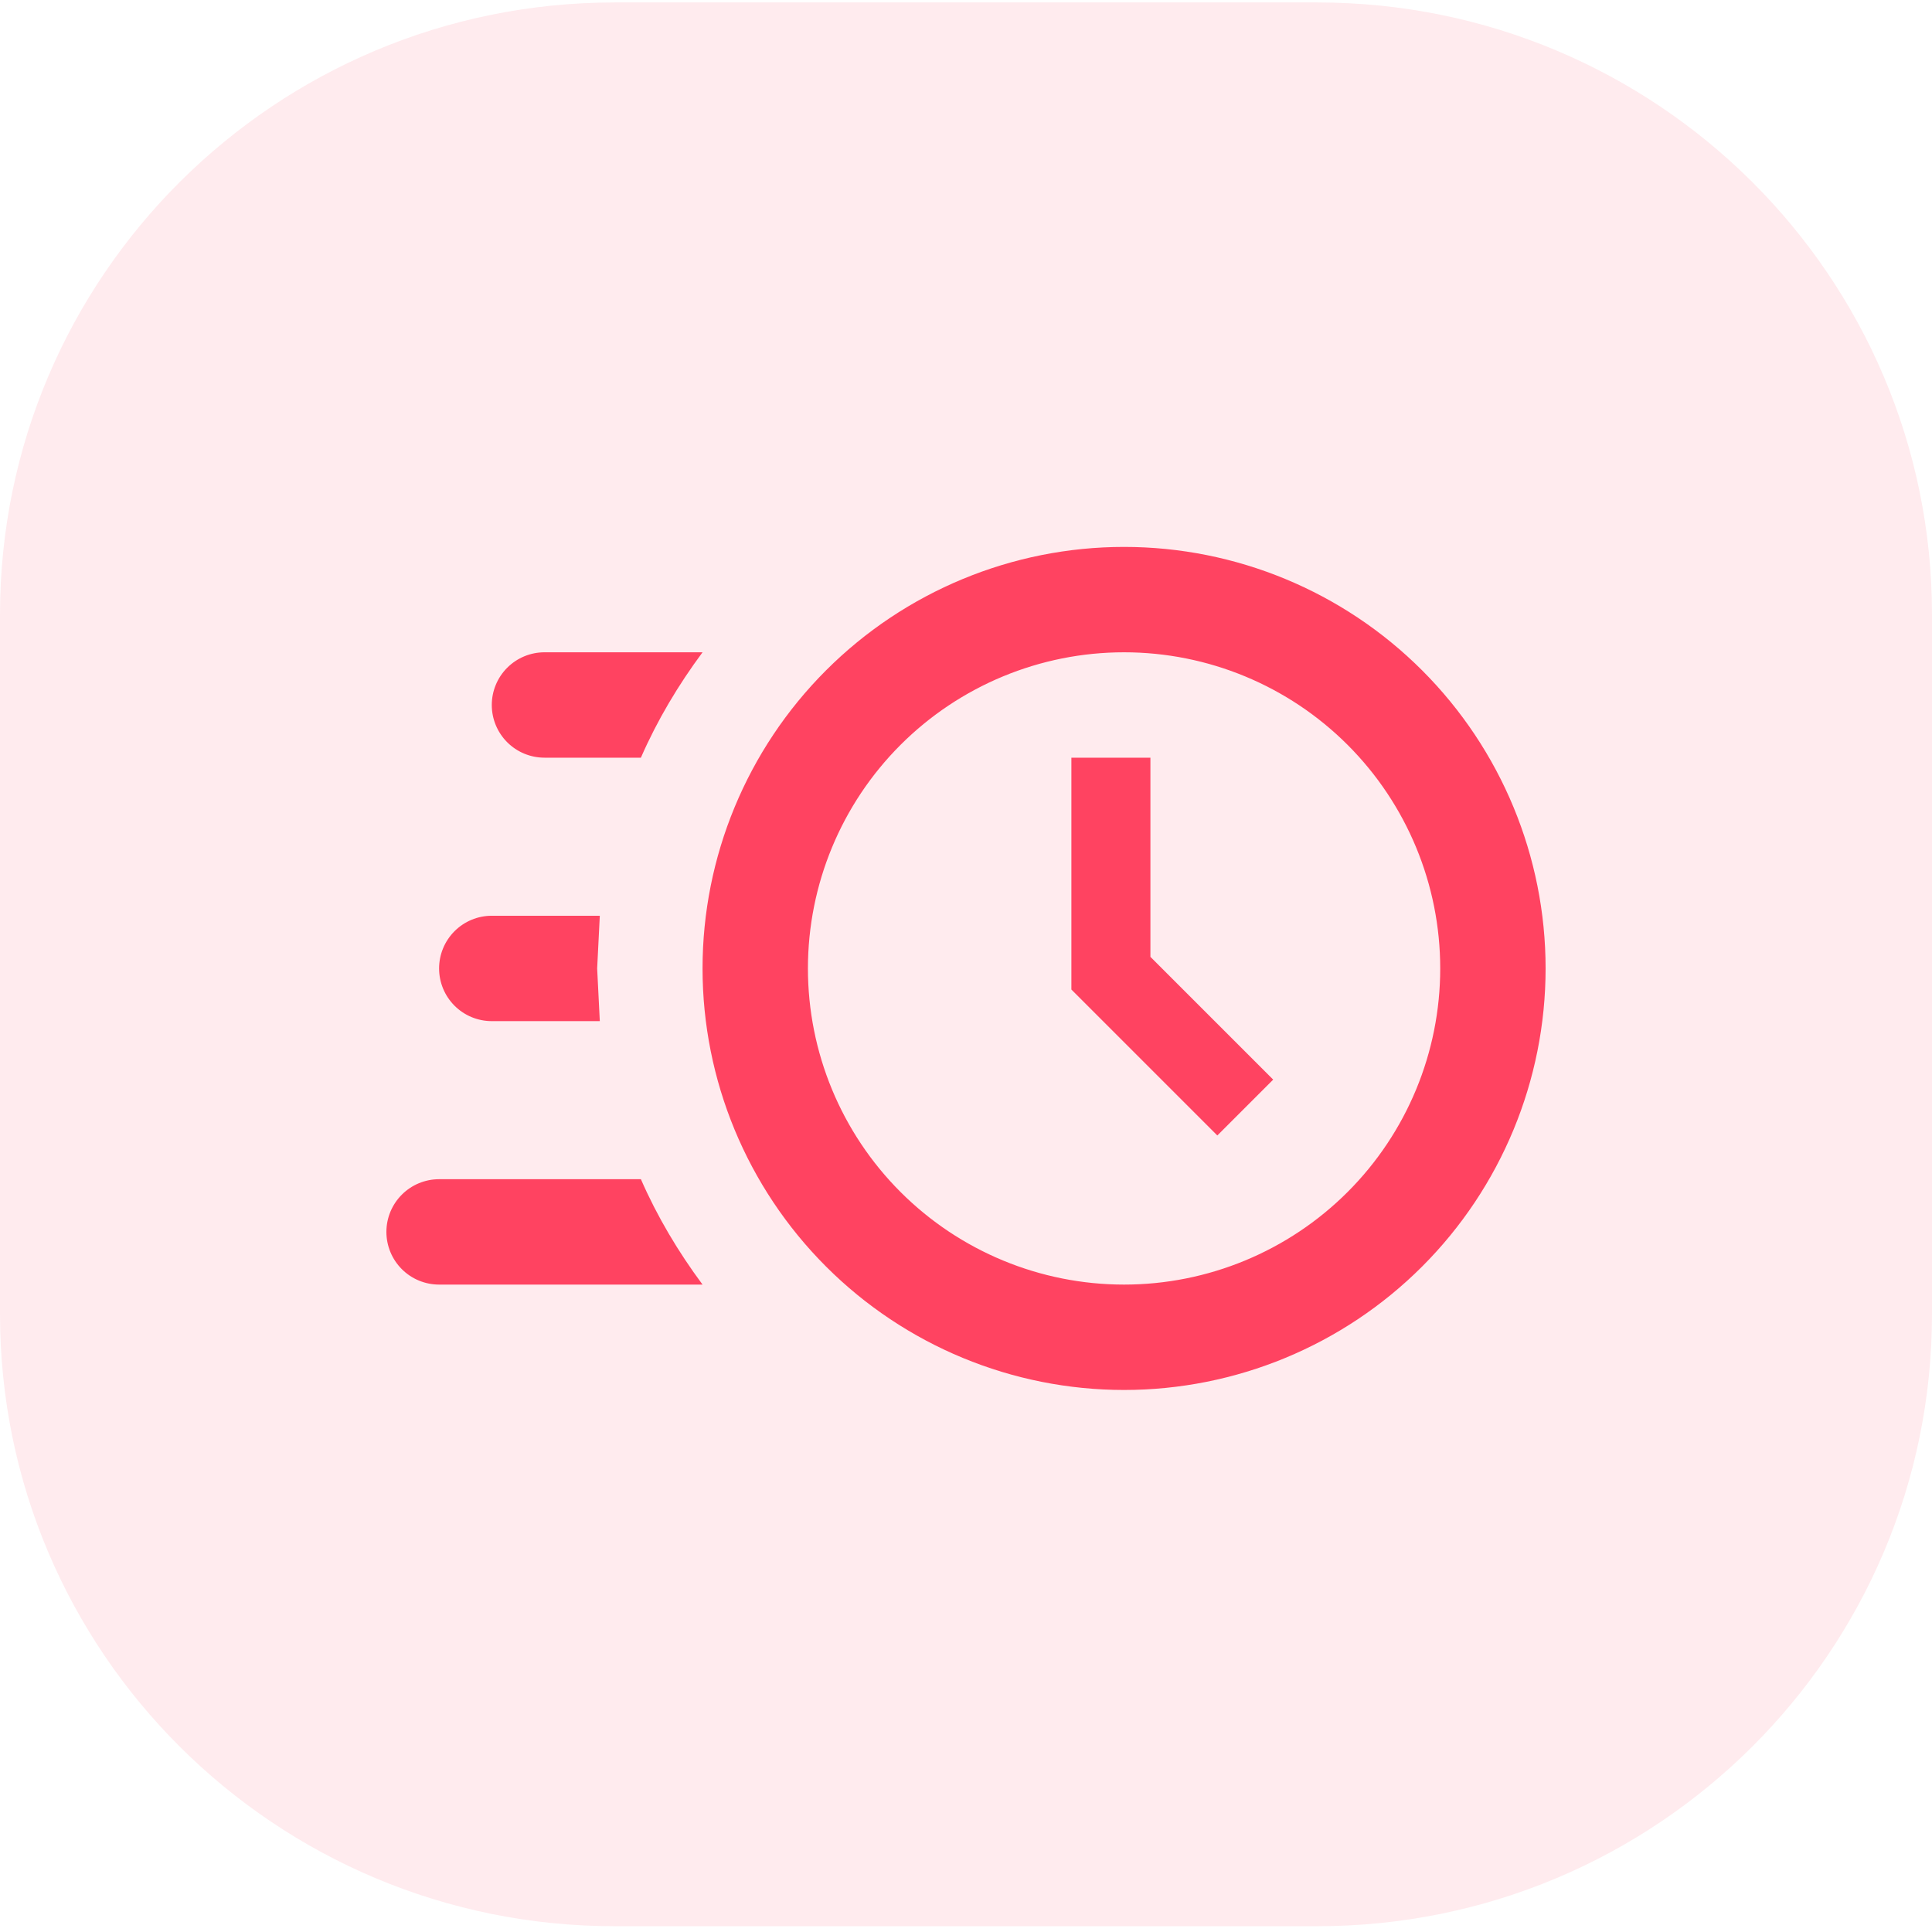 <svg width="110" height="110" viewBox="0 0 110 110" fill="none" xmlns="http://www.w3.org/2000/svg">
<g clip-path="url(#clip0_0_465)">
<path opacity="0.102" d="M75 0.139H35C15.67 0.139 0 15.743 0 34.99V74.82C0 94.067 15.67 109.671 35 109.671H75C94.33 109.671 110 94.067 110 74.82V34.99C110 15.743 94.33 0.139 75 0.139Z" fill="#FF4361"/>
<path d="M64 31.139C70.365 31.139 76.47 33.668 80.971 38.169C85.471 42.67 88 48.774 88 55.139C88 61.505 85.471 67.609 80.971 72.11C76.47 76.611 70.365 79.139 64 79.139C57.635 79.139 51.53 76.611 47.029 72.11C42.529 67.609 40 61.505 40 55.139C40 48.774 42.529 42.67 47.029 38.169C51.53 33.668 57.635 31.139 64 31.139ZM64 37.139C59.226 37.139 54.648 39.036 51.272 42.411C47.896 45.787 46 50.365 46 55.139C46 59.913 47.896 64.492 51.272 67.867C54.648 71.243 59.226 73.139 64 73.139C68.774 73.139 73.352 71.243 76.728 67.867C80.104 64.492 82 59.913 82 55.139C82 50.365 80.104 45.787 76.728 42.411C73.352 39.036 68.774 37.139 64 37.139ZM61 43.139H65.5V54.479L72.49 61.469L69.31 64.649L61 56.339V43.139ZM25 73.139C24.204 73.139 23.441 72.823 22.879 72.261C22.316 71.698 22 70.935 22 70.139C22 69.344 22.316 68.581 22.879 68.018C23.441 67.456 24.204 67.139 25 67.139H36.49C37.42 69.269 38.62 71.279 40 73.139H25ZM28 58.139C27.204 58.139 26.441 57.823 25.879 57.261C25.316 56.698 25 55.935 25 55.139C25 54.344 25.316 53.581 25.879 53.018C26.441 52.456 27.204 52.139 28 52.139H34.15L34 55.139L34.15 58.139H28ZM31 43.139C30.204 43.139 29.441 42.823 28.879 42.261C28.316 41.698 28 40.935 28 40.139C28 39.344 28.316 38.581 28.879 38.018C29.441 37.456 30.204 37.139 31 37.139H40C38.62 38.999 37.42 41.009 36.49 43.139H31Z" fill="#FF4361"/>
</g>
<defs>
<clipPath id="clip0_0_465">
<rect width="110" height="109.531" fill="white" transform="translate(0 0.139)"/>
</clipPath>
</defs>
</svg>
